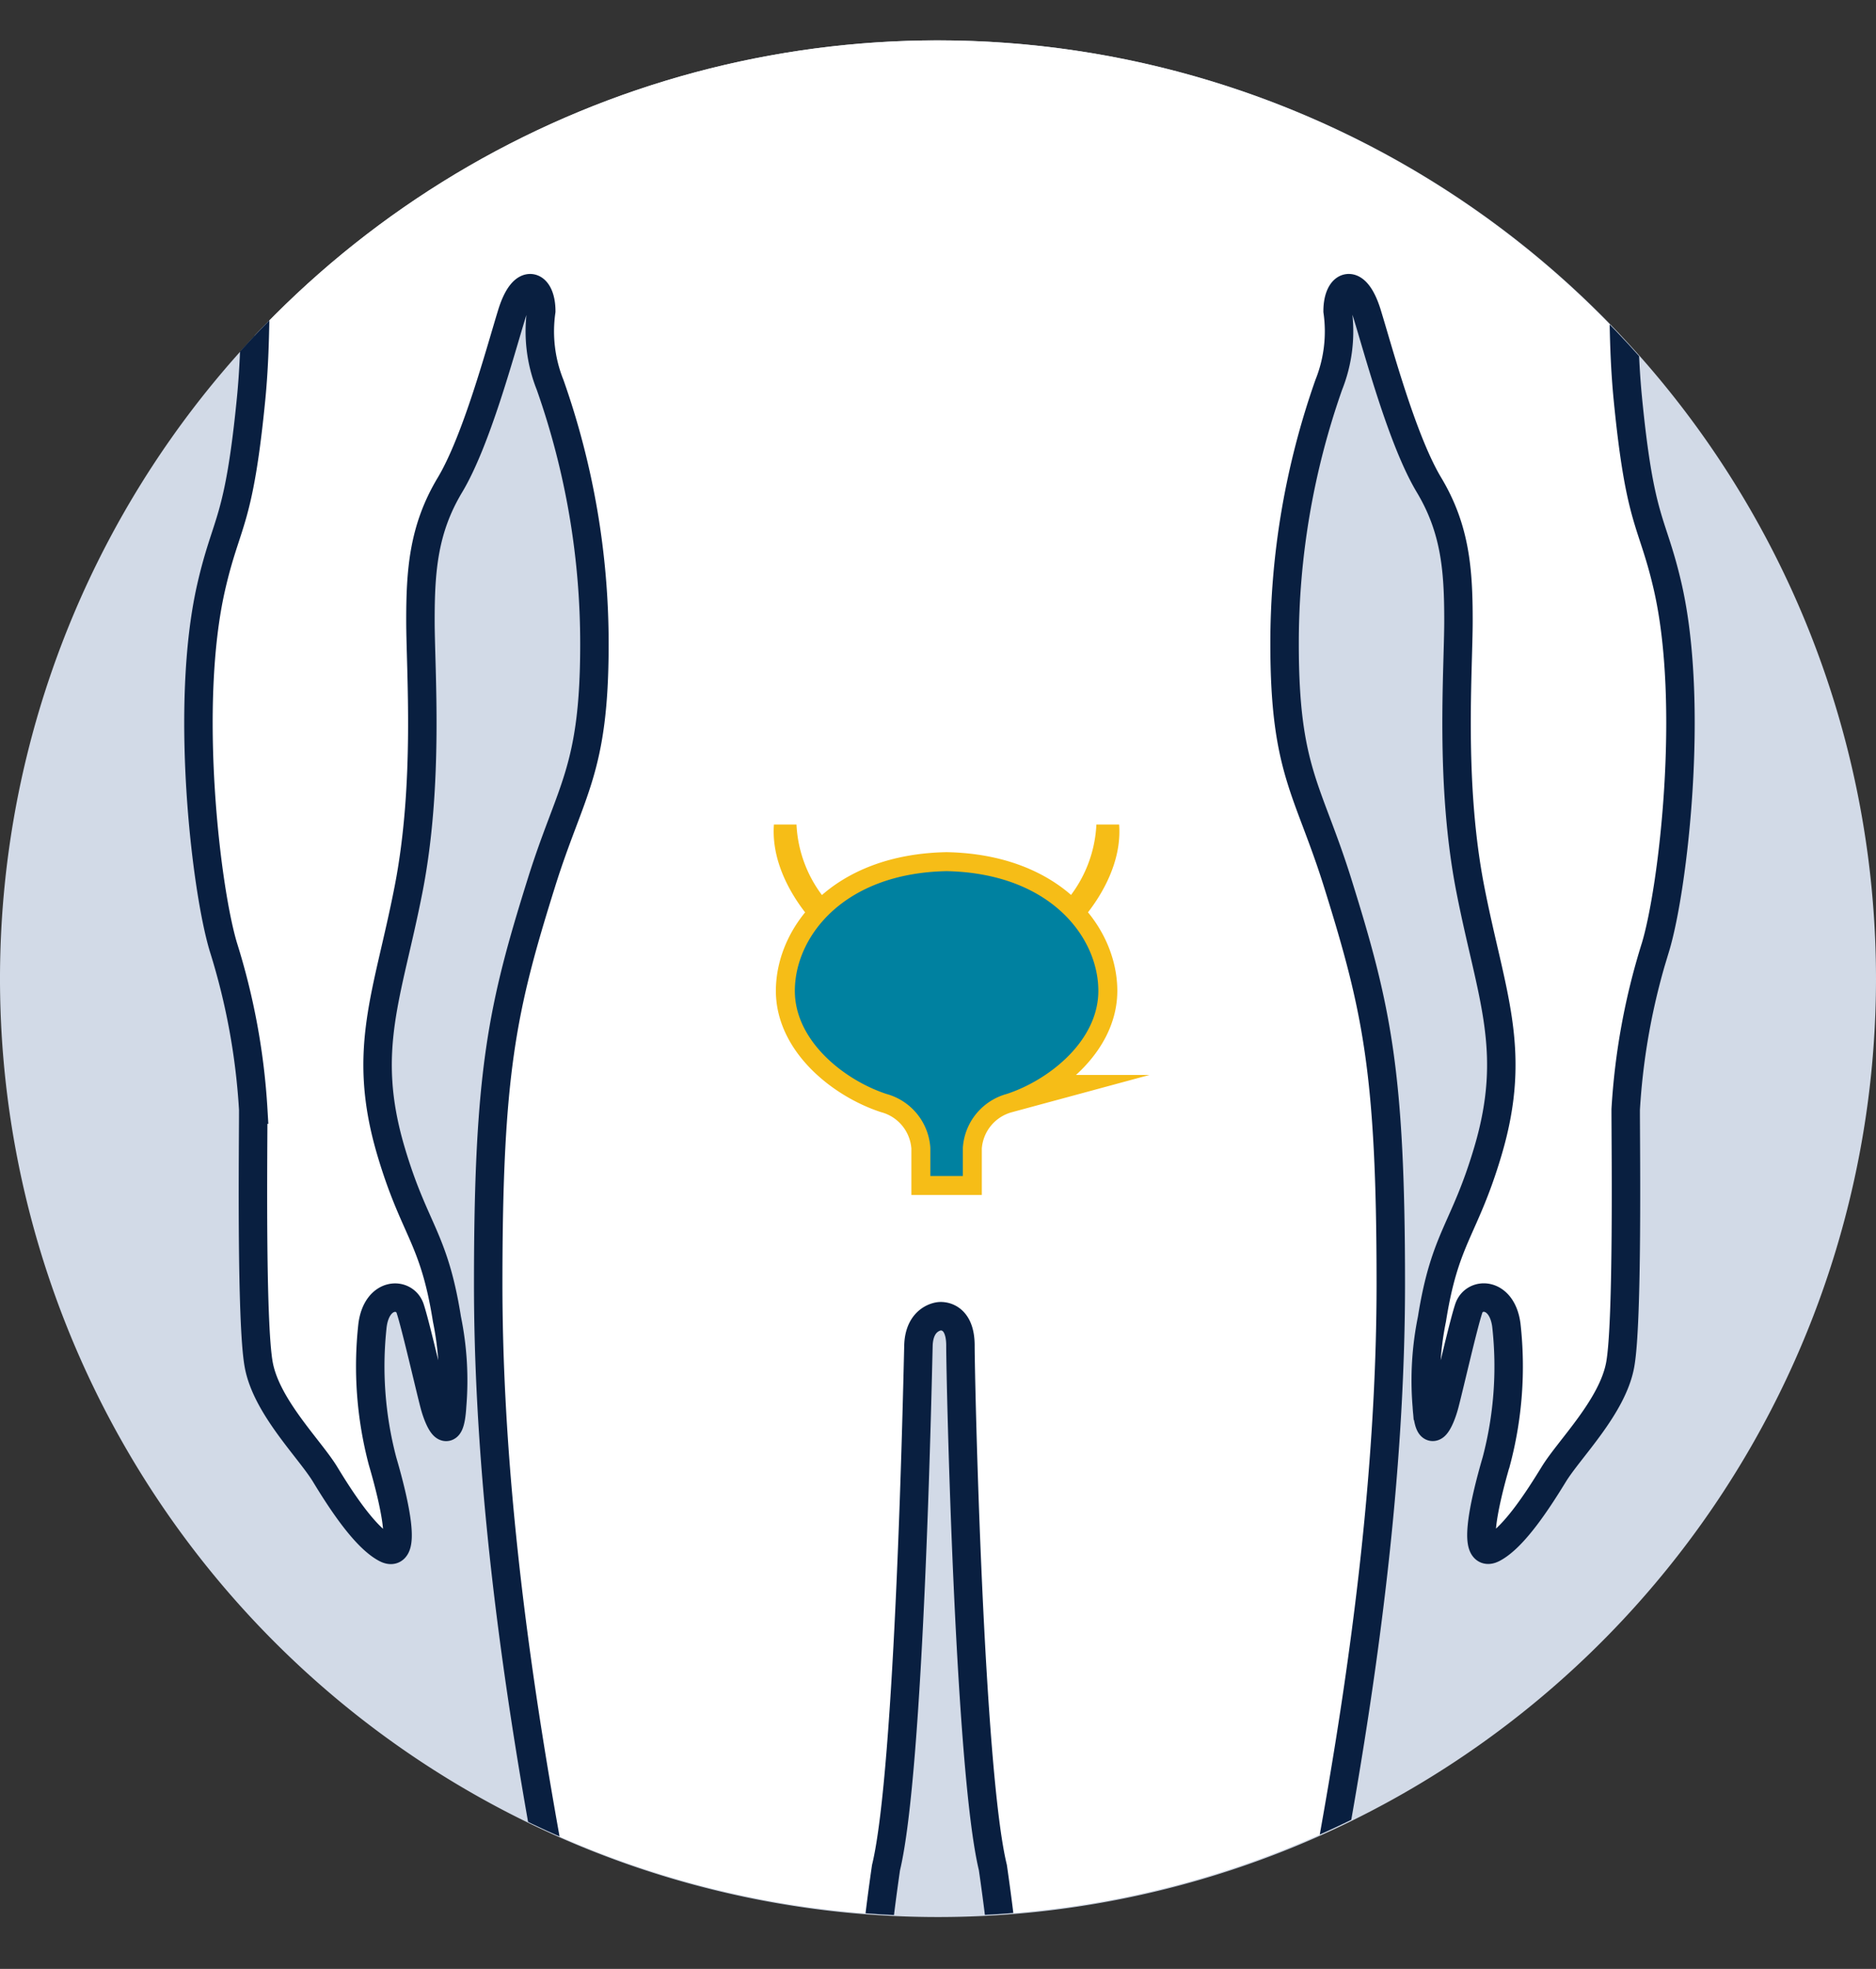 <svg xmlns="http://www.w3.org/2000/svg" xmlns:xlink="http://www.w3.org/1999/xlink" width="98.9" height="103.76" viewBox="0 0 98.9 103.76">
  <rect x="0" y="0" width="98.9" height="103.76" fill="#333333" stroke="none"/>
  <defs>
    <clipPath id="clip-path">
      <rect id="Rectangle_4105" data-name="Rectangle 4105" width="98.9" height="103.76" transform="translate(0 67)" fill="none"/>
    </clipPath>
    <clipPath id="clip-path-2">
      <path id="Path_98106" data-name="Path 98106" d="M0,118.553A49.425,49.425,0,1,0,49.425,69.128,49.425,49.425,0,0,0,0,118.553" fill="none"/>
    </clipPath>
  </defs>
  <g id="Group_19474" data-name="Group 19474" transform="translate(0 -67)">
    <g id="Group_19471" data-name="Group 19471">
      <g id="Group_19470" data-name="Group 19470" clip-path="url(#clip-path)">
        <path id="Path_98098" data-name="Path 98098" d="M98.9,118.578a49.45,49.45,0,1,1-49.45-49.45,49.451,49.451,0,0,1,49.45,49.45" fill="#d2dae7"/>
        <g id="Group_19481" data-name="Group 19481">
          <g id="Group_19472" data-name="Group 19472" clip-path="url(#clip-path-2)">
            <path id="Path_98099" data-name="Path 98099" d="M49.527,136.367s-1.069.078-1.108,1.553c-.049,1.864-.466,22.37-1.709,27.5,0,0-.62,4.194-.62,5.748s-.622,10.874-.933,13.2a20.3,20.3,0,0,0,.621,6.99c.466,1.864.156,18.486-1.242,27.5-1.221,7.866.311,13.049.932,16.156a38.628,38.628,0,0,1,.776,11.5c-.466,4.039-5.28,4.194-6.523,4.5a65.7,65.7,0,0,1-6.991-.311c-1.553-.31-2.019-.621-.931-2.174,0,0,4.814-8.855,4.5-13.049s-.309-7.457-2.018-12.117-4.505-18.952-4.194-31.379,1.552-11.651.621-17.554-4.971-22.833-4.971-39.768c0-11.184.739-14.545,2.8-21.126,1.554-4.971,2.8-5.9,2.8-12.583A40.968,40.968,0,0,0,29,87.279a7.574,7.574,0,0,1-.466-3.884c0-1.4-.932-1.864-1.553.155s-1.865,6.68-3.262,9.01-1.554,4.505-1.554,7.146.466,8.544-.622,14.136-2.516,8.478-.931,13.826c1.243,4.194,2.263,4.515,2.951,8.854a16.08,16.08,0,0,1,.272,4.564c-.12,2.039-.7.815-.932-.059s-.99-4.194-1.281-5.068-1.748-.874-1.982.874A19.573,19.573,0,0,0,20.167,144c.7,2.389,1.282,5.185.175,4.6s-2.388-2.563-3.2-3.9-3.088-3.553-3.5-5.767-.291-11.534-.291-13.456a35.472,35.472,0,0,0-1.574-8.564c-.931-3.087-2.065-12.783-.64-18.99.814-3.554,1.445-3.264,2.1-9.9.583-5.942-.409-10.952,1.748-17.535s1.514-9.5,1.631-12.524-1.652-11.493,9.728-14.214c5.359-1.282,7.667-1.164,14.505-6.758,1.281-1.048.757-7.747-.933-9.961-1.969-2.58-3.087-2.563-3.436-6s.99-3.379,1.4-3.437c0,0-1.34-6.058.175-9.9S44.108.636,49.527.753C54.944.636,59.487,3.84,61,7.685s.175,9.9.175,9.9c.407.058,1.747,0,1.4,3.437s-1.469,3.42-3.437,6c-1.691,2.214-2.215,8.913-.932,9.961,6.836,5.594,9.146,5.476,14.5,6.758,11.38,2.721,9.613,11.185,9.728,14.214S81.915,63.9,84.07,70.482s1.165,11.593,1.748,17.535c.651,6.639,1.283,6.349,2.1,9.9,1.425,6.207.291,15.9-.641,18.99a35.463,35.463,0,0,0-1.573,8.564c0,1.922.117,11.243-.291,13.456s-2.679,4.427-3.5,5.767-2.1,3.321-3.2,3.9-.523-2.213.175-4.6a19.527,19.527,0,0,0,.524-7.165c-.233-1.748-1.689-1.748-1.981-.874s-1.047,4.194-1.281,5.068-.812,2.1-.932.059a16.12,16.12,0,0,1,.272-4.564c.688-4.339,1.708-4.66,2.951-8.854,1.585-5.348.156-8.233-.932-13.826s-.621-11.5-.621-14.136-.156-4.816-1.554-7.146-2.641-6.99-3.262-9.01S70.517,82,70.517,83.395a7.574,7.574,0,0,1-.466,3.884,40.968,40.968,0,0,0-2.33,13.67c0,6.68,1.243,7.612,2.8,12.583,2.057,6.581,2.8,9.942,2.8,21.126,0,16.935-4.039,33.865-4.971,39.768s.311,5.126.622,17.554S66.479,218.7,64.77,223.359s-1.709,7.922-2.02,12.117,4.506,13.049,4.506,13.049c1.086,1.553.62,1.864-.934,2.174a65.65,65.65,0,0,1-6.989.311c-1.243-.311-6.059-.466-6.525-4.5a38.662,38.662,0,0,1,.776-11.5c.622-3.107,2.153-8.29.932-16.156-1.4-9.01-1.708-25.632-1.242-27.5a20.278,20.278,0,0,0,.622-6.99c-.312-2.33-.933-11.651-.933-13.2s-.621-5.748-.621-5.748c-1.243-5.126-1.709-25.631-1.709-27.5,0-1.708-1.106-1.553-1.106-1.553" fill="#fff"/>
            <path id="Path_98100" data-name="Path 98100" d="M49.527,136.367s-1.069.078-1.108,1.553c-.049,1.864-.466,22.37-1.709,27.5,0,0-.62,4.194-.62,5.748s-.622,10.874-.933,13.2a20.3,20.3,0,0,0,.621,6.99c.466,1.864.156,18.486-1.242,27.5-1.221,7.866.311,13.049.932,16.156a38.628,38.628,0,0,1,.776,11.5c-.466,4.039-5.28,4.194-6.523,4.5a65.7,65.7,0,0,1-6.991-.311c-1.553-.31-2.019-.621-.931-2.174,0,0,4.814-8.855,4.5-13.049s-.309-7.457-2.018-12.117-4.505-18.952-4.194-31.379,1.552-11.651.621-17.554-4.971-22.833-4.971-39.768c0-11.184.739-14.545,2.8-21.126,1.554-4.971,2.8-5.9,2.8-12.583A40.968,40.968,0,0,0,29,87.279a7.574,7.574,0,0,1-.466-3.884c0-1.4-.932-1.864-1.553.155s-1.865,6.68-3.262,9.01-1.554,4.505-1.554,7.146.466,8.544-.622,14.136-2.516,8.478-.931,13.826c1.243,4.194,2.263,4.515,2.951,8.854a16.08,16.08,0,0,1,.272,4.564c-.12,2.039-.7.815-.932-.059s-.99-4.194-1.281-5.068-1.748-.874-1.982.874A19.573,19.573,0,0,0,20.167,144c.7,2.389,1.282,5.185.175,4.6s-2.388-2.563-3.2-3.9-3.088-3.553-3.5-5.767-.291-11.534-.291-13.456a35.472,35.472,0,0,0-1.574-8.564c-.931-3.087-2.065-12.783-.64-18.99.814-3.554,1.445-3.264,2.1-9.9.583-5.942-.409-10.952,1.748-17.535s1.514-9.5,1.631-12.524-1.652-11.493,9.728-14.214c5.359-1.282,7.667-1.164,14.505-6.758,1.281-1.048.757-7.747-.933-9.961-1.969-2.58-3.087-2.563-3.436-6s.99-3.379,1.4-3.437c0,0-1.34-6.058.175-9.9S44.108.636,49.527.753C54.944.636,59.487,3.84,61,7.685s.175,9.9.175,9.9c.407.058,1.747,0,1.4,3.437s-1.469,3.42-3.437,6c-1.691,2.214-2.215,8.913-.932,9.961,6.836,5.594,9.146,5.476,14.5,6.758,11.38,2.721,9.613,11.185,9.728,14.214S81.915,63.9,84.07,70.482s1.165,11.593,1.748,17.535c.651,6.639,1.283,6.349,2.1,9.9,1.425,6.207.291,15.9-.641,18.99a35.463,35.463,0,0,0-1.573,8.564c0,1.922.117,11.243-.291,13.456s-2.679,4.427-3.5,5.767-2.1,3.321-3.2,3.9-.523-2.213.175-4.6a19.527,19.527,0,0,0,.524-7.165c-.233-1.748-1.689-1.748-1.981-.874s-1.047,4.194-1.281,5.068-.812,2.1-.932.059a16.12,16.12,0,0,1,.272-4.564c.688-4.339,1.708-4.66,2.951-8.854,1.585-5.348.156-8.233-.932-13.826s-.621-11.5-.621-14.136-.156-4.816-1.554-7.146-2.641-6.99-3.262-9.01S70.517,82,70.517,83.395a7.574,7.574,0,0,1-.466,3.884,40.968,40.968,0,0,0-2.33,13.67c0,6.68,1.243,7.612,2.8,12.583,2.057,6.581,2.8,9.942,2.8,21.126,0,16.935-4.039,33.865-4.971,39.768s.311,5.126.622,17.554S66.479,218.7,64.77,223.359s-1.709,7.922-2.02,12.117,4.506,13.049,4.506,13.049c1.086,1.553.62,1.864-.934,2.174a65.65,65.65,0,0,1-6.989.311c-1.243-.311-6.059-.466-6.525-4.5a38.662,38.662,0,0,1,.776-11.5c.622-3.107,2.153-8.29.932-16.156-1.4-9.01-1.708-25.632-1.242-27.5a20.278,20.278,0,0,0,.622-6.99c-.312-2.33-.933-11.651-.933-13.2s-.621-5.748-.621-5.748c-1.243-5.126-1.709-25.631-1.709-27.5C50.633,136.212,49.527,136.367,49.527,136.367Z" fill="none" stroke="#091f40" stroke-miterlimit="10" stroke-width="1.5"/>
            <path id="Path_98101" data-name="Path 98101" d="M49.9,128.975h-.854v-1.487a3.151,3.151,0,0,0-2.321-2.839c-2.227-.735-4.822-2.794-4.822-5.431,0-2.816,2.519-6.2,8-6.309,5.478.113,8,3.493,8,6.309,0,2.637-2.6,4.7-4.822,5.431a3.151,3.151,0,0,0-2.321,2.839v1.487Z" fill="#f6bd17"/>
            <path id="Path_98102" data-name="Path 98102" d="M49.9,128.975h-.854v-1.487a3.151,3.151,0,0,0-2.321-2.839c-2.227-.735-4.822-2.794-4.822-5.431,0-2.816,2.519-6.2,8-6.309,5.478.113,8,3.493,8,6.309,0,2.637-2.6,4.7-4.822,5.431a3.151,3.151,0,0,0-2.321,2.839v1.487Z" fill="none" stroke="#f6bd17" stroke-miterlimit="10" stroke-width="2"/>
            <path id="Path_98103" data-name="Path 98103" d="M43.1,115.836s-2.517-2.433-2.3-5.383h1.19a6.718,6.718,0,0,0,1.987,4.455,6.925,6.925,0,0,0-.881.928" fill="#f6bd17"/>
            <path id="Path_98104" data-name="Path 98104" d="M56.7,115.836s2.517-2.433,2.3-5.383H57.8a6.718,6.718,0,0,1-1.987,4.455,6.925,6.925,0,0,1,.881.928" fill="#f6bd17"/>
            <path id="Path_98105" data-name="Path 98105" d="M49.9,128.975h-.854v-1.487a3.151,3.151,0,0,0-2.321-2.839c-2.227-.735-4.822-2.794-4.822-5.431,0-2.816,2.519-6.2,8-6.309,5.478.113,8,3.493,8,6.309,0,2.637-2.6,4.7-4.822,5.431a3.151,3.151,0,0,0-2.321,2.839v1.487Z" fill="#0081a0"/>
          </g>
        </g>
      </g>
    </g>
  </g>
</svg>
